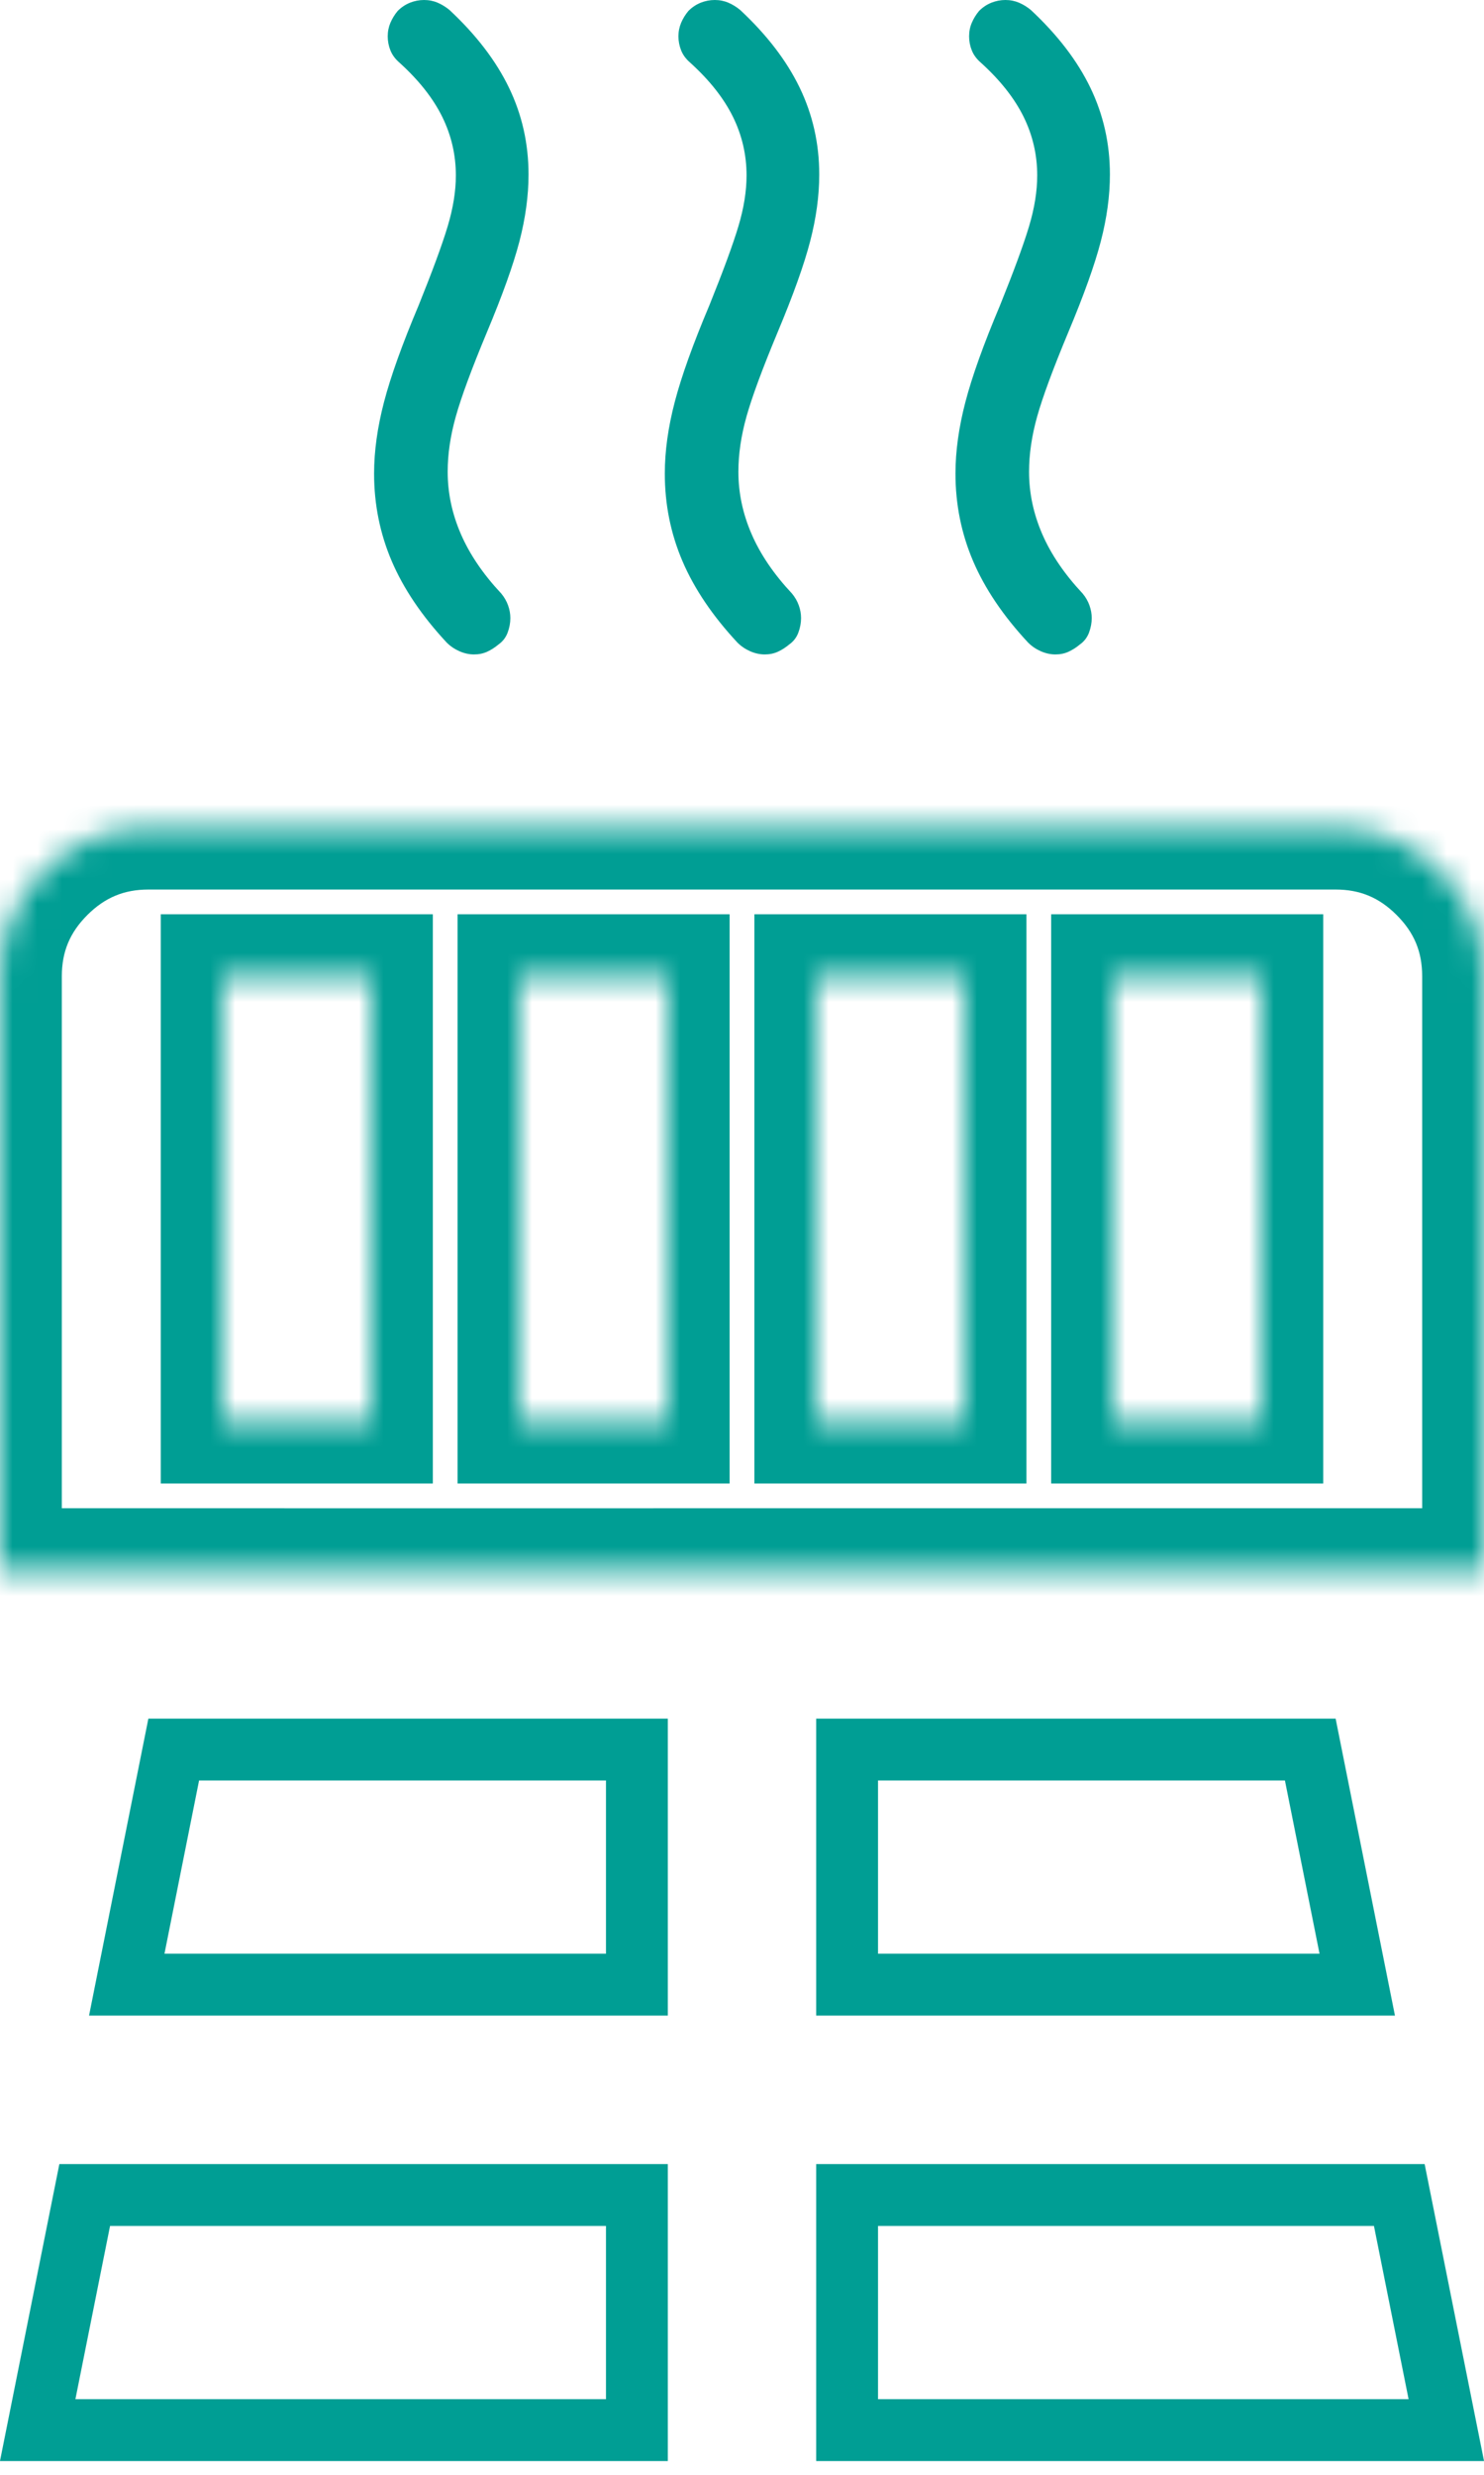 <svg width="60" height="100" viewBox="0 0 60 100" fill="none" xmlns="http://www.w3.org/2000/svg">
<path d="M20.157 26.04C20.01 26.163 19.857 26.261 19.698 26.334C19.538 26.408 19.361 26.444 19.165 26.444C18.969 26.444 18.773 26.402 18.578 26.316C18.382 26.23 18.21 26.114 18.063 25.967C17.059 24.89 16.319 23.794 15.841 22.68C15.364 21.566 15.125 20.384 15.125 19.136C15.125 18.23 15.26 17.262 15.529 16.234C15.798 15.206 16.264 13.908 16.925 12.341C17.488 10.945 17.88 9.88 18.1 9.145C18.32 8.411 18.431 7.725 18.431 7.089C18.431 6.256 18.247 5.466 17.88 4.72C17.512 3.973 16.937 3.244 16.153 2.534C15.982 2.387 15.86 2.222 15.786 2.038C15.713 1.855 15.676 1.665 15.676 1.469C15.676 1.273 15.713 1.09 15.786 0.918C15.86 0.747 15.957 0.588 16.08 0.441C16.227 0.294 16.392 0.184 16.576 0.11C16.759 0.037 16.949 0 17.145 0C17.341 0 17.525 0.037 17.696 0.11C17.867 0.184 18.026 0.282 18.174 0.404C19.251 1.408 20.053 2.455 20.579 3.544C21.106 4.634 21.369 5.803 21.369 7.052C21.369 7.909 21.246 8.809 21.002 9.751C20.757 10.694 20.316 11.925 19.679 13.443C19.067 14.912 18.651 16.038 18.431 16.822C18.21 17.605 18.1 18.352 18.1 19.062C18.1 19.919 18.277 20.758 18.633 21.578C18.988 22.398 19.532 23.2 20.267 23.984C20.389 24.131 20.481 24.29 20.542 24.461C20.604 24.633 20.634 24.804 20.634 24.975C20.634 25.171 20.598 25.367 20.524 25.563C20.451 25.759 20.328 25.918 20.157 26.04Z" fill="#009E94"/>
<path d="M31.911 26.04C31.764 26.163 31.611 26.261 31.452 26.334C31.292 26.408 31.115 26.444 30.919 26.444C30.723 26.444 30.527 26.402 30.331 26.316C30.136 26.23 29.964 26.114 29.817 25.967C28.813 24.89 28.073 23.794 27.595 22.68C27.118 21.566 26.879 20.384 26.879 19.136C26.879 18.23 27.014 17.262 27.283 16.234C27.552 15.206 28.017 13.908 28.679 12.341C29.242 10.945 29.634 9.88 29.854 9.145C30.074 8.411 30.184 7.725 30.184 7.089C30.184 6.256 30.001 5.466 29.634 4.72C29.266 3.973 28.691 3.244 27.907 2.534C27.736 2.387 27.613 2.222 27.54 2.038C27.467 1.855 27.43 1.665 27.43 1.469C27.43 1.273 27.467 1.09 27.54 0.918C27.613 0.747 27.711 0.588 27.834 0.441C27.981 0.294 28.146 0.184 28.33 0.11C28.513 0.037 28.703 0 28.899 0C29.095 0 29.279 0.037 29.45 0.11C29.621 0.184 29.78 0.282 29.927 0.404C31.005 1.408 31.807 2.455 32.333 3.544C32.859 4.634 33.123 5.803 33.123 7.052C33.123 7.909 33 8.809 32.755 9.751C32.511 10.694 32.07 11.925 31.433 13.443C30.821 14.912 30.405 16.038 30.184 16.822C29.964 17.605 29.854 18.352 29.854 19.062C29.854 19.919 30.031 20.758 30.387 21.578C30.741 22.398 31.286 23.2 32.021 23.984C32.143 24.131 32.235 24.29 32.296 24.461C32.358 24.633 32.388 24.804 32.388 24.975C32.388 25.171 32.351 25.367 32.278 25.563C32.205 25.759 32.082 25.918 31.911 26.04Z" fill="#009E94"/>
<path d="M43.663 26.04C43.516 26.163 43.363 26.261 43.203 26.334C43.044 26.408 42.867 26.444 42.671 26.444C42.475 26.444 42.279 26.402 42.083 26.316C41.887 26.23 41.716 26.114 41.569 25.967C40.565 24.89 39.825 23.794 39.347 22.68C38.87 21.566 38.631 20.384 38.631 19.136C38.631 18.23 38.766 17.262 39.035 16.234C39.304 15.206 39.769 13.908 40.431 12.341C40.994 10.945 41.386 9.88 41.606 9.145C41.826 8.411 41.936 7.725 41.936 7.089C41.936 6.256 41.753 5.466 41.386 4.72C41.018 3.973 40.443 3.244 39.659 2.534C39.488 2.387 39.365 2.222 39.292 2.038C39.218 1.855 39.182 1.665 39.182 1.469C39.182 1.273 39.218 1.09 39.292 0.918C39.365 0.747 39.463 0.588 39.586 0.441C39.733 0.294 39.898 0.184 40.082 0.11C40.265 0.037 40.455 0 40.651 0C40.847 0 41.03 0.037 41.202 0.11C41.373 0.184 41.532 0.282 41.679 0.404C42.757 1.408 43.559 2.455 44.085 3.544C44.611 4.634 44.875 5.803 44.875 7.052C44.875 7.909 44.752 8.809 44.507 9.751C44.263 10.694 43.822 11.925 43.185 13.443C42.573 14.912 42.157 16.038 41.936 16.822C41.716 17.605 41.606 18.352 41.606 19.062C41.606 19.919 41.783 20.758 42.138 21.578C42.493 22.398 43.038 23.2 43.773 23.984C43.895 24.131 43.987 24.29 44.048 24.461C44.109 24.633 44.14 24.804 44.14 24.975C44.14 25.171 44.103 25.367 44.03 25.563C43.956 25.759 43.834 25.918 43.663 26.04Z" fill="#009E94"/>
<path d="M56.575 88.694L58.476 98.194H34.25V88.694H56.575ZM25.75 88.694V98.194H1.524L3.425 88.694H25.75ZM52.976 70.694L54.875 80.194H34.25V70.694H52.976ZM25.75 70.694V80.194H5.125L7.024 70.694H25.75Z" stroke="#009E94" stroke-width="2.5"/>
<mask id="path-5-inside-1_4918_2921" fill="white">
<path d="M27.45 63.444H60V39.444C60 37.794 59.412 36.382 58.237 35.207C57.062 34.032 55.65 33.444 54 33.444H6C4.35 33.444 2.938 34.032 1.763 35.207C0.588 36.382 4.32651e-05 37.794 0 39.444V63.444H9V63.445H27.449L27.45 63.444ZM9 39.444H15V57.444H9V39.444ZM21 39.444H27V57.444H21V39.444ZM33 39.444H39V57.444H33V39.444ZM45 39.444H51V57.444H45V39.444Z"/>
</mask>
<path d="M27.45 63.444L25.682 61.677L26.415 60.944H27.45V63.444ZM60 63.444H62.5V65.944H60V63.444ZM60 39.444L62.5 39.444V39.444H60ZM58.237 35.207L60.005 33.439V33.439L58.237 35.207ZM54 33.444V30.944H54L54 33.444ZM1.763 35.207L-0.005 33.439L-0.005 33.439L1.763 35.207ZM0 39.444H-2.5V39.444L0 39.444ZM0 63.444V65.944H-2.5V63.444H0ZM9 63.444V60.944H11.5V63.444H9ZM9 63.445V65.945H6.5V63.445H9ZM27.449 63.445L29.217 65.213L28.485 65.945H27.449V63.445ZM9 39.444H6.5V36.944H9V39.444ZM15 39.444V36.944H17.5V39.444H15ZM15 57.444H17.5V59.944H15V57.444ZM9 57.444V59.944H6.5V57.444H9ZM21 39.444H18.5V36.944H21V39.444ZM27 39.444V36.944H29.5V39.444H27ZM27 57.444H29.5V59.944H27V57.444ZM21 57.444V59.944H18.5V57.444H21ZM33 39.444H30.5V36.944H33V39.444ZM39 39.444V36.944H41.5V39.444H39ZM39 57.444H41.5V59.944H39V57.444ZM33 57.444V59.944H30.5V57.444H33ZM45 39.444H42.5V36.944H45V39.444ZM51 39.444V36.944H53.5V39.444H51ZM51 57.444H53.5V59.944H51V57.444ZM45 57.444V59.944H42.5V57.444H45ZM27.45 63.444V60.944H60V63.444V65.944H27.45V63.444ZM60 63.444H57.5V39.444H60H62.5V63.444H60ZM60 39.444L57.5 39.444C57.5 38.463 57.18 37.685 56.469 36.975L58.237 35.207L60.005 33.439C61.645 35.079 62.5 37.126 62.5 39.444L60 39.444ZM58.237 35.207L56.469 36.975C55.76 36.265 54.981 35.944 54 35.944L54 33.444L54 30.944C56.319 30.944 58.365 31.799 60.005 33.439L58.237 35.207ZM54 33.444V35.944H6V33.444V30.944H54V33.444ZM6 33.444V35.944C5.019 35.944 4.241 36.265 3.53 36.975L1.763 35.207L-0.005 33.439C1.635 31.799 3.681 30.944 6 30.944V33.444ZM1.763 35.207L3.53 36.975C2.82 37.685 2.5 38.463 2.5 39.444L0 39.444L-2.5 39.444C-2.5 37.126 -1.645 35.079 -0.005 33.439L1.763 35.207ZM0 39.444H2.5V63.444H0H-2.5V39.444H0ZM0 63.444V60.944H9V63.444V65.944H0V63.444ZM9 63.444H11.5V63.445H9H6.5V63.444H9ZM9 63.445V60.945H27.449V63.445V65.945H9V63.445ZM27.449 63.445L25.681 61.678L25.682 61.677L27.45 63.444L29.218 65.212L29.217 65.213L27.449 63.445ZM9 39.444V36.944H15V39.444V41.944H9V39.444ZM15 39.444H17.5V57.444H15H12.5V39.444H15ZM15 57.444V59.944H9V57.444V54.944H15V57.444ZM9 57.444H6.5V39.444H9H11.5V57.444H9ZM21 39.444V36.944H27V39.444V41.944H21V39.444ZM27 39.444H29.5V57.444H27H24.5V39.444H27ZM27 57.444V59.944H21V57.444V54.944H27V57.444ZM21 57.444H18.5V39.444H21H23.5V57.444H21ZM33 39.444V36.944H39V39.444V41.944H33V39.444ZM39 39.444H41.5V57.444H39H36.5V39.444H39ZM39 57.444V59.944H33V57.444V54.944H39V57.444ZM33 57.444H30.5V39.444H33H35.5V57.444H33ZM45 39.444V36.944H51V39.444V41.944H45V39.444ZM51 39.444H53.5V57.444H51H48.5V39.444H51ZM51 57.444V59.944H45V57.444V54.944H51V57.444ZM45 57.444H42.5V39.444H45H47.5V57.444H45Z" fill="#009E94" mask="url(#path-5-inside-1_4918_2921)"/>
</svg>
